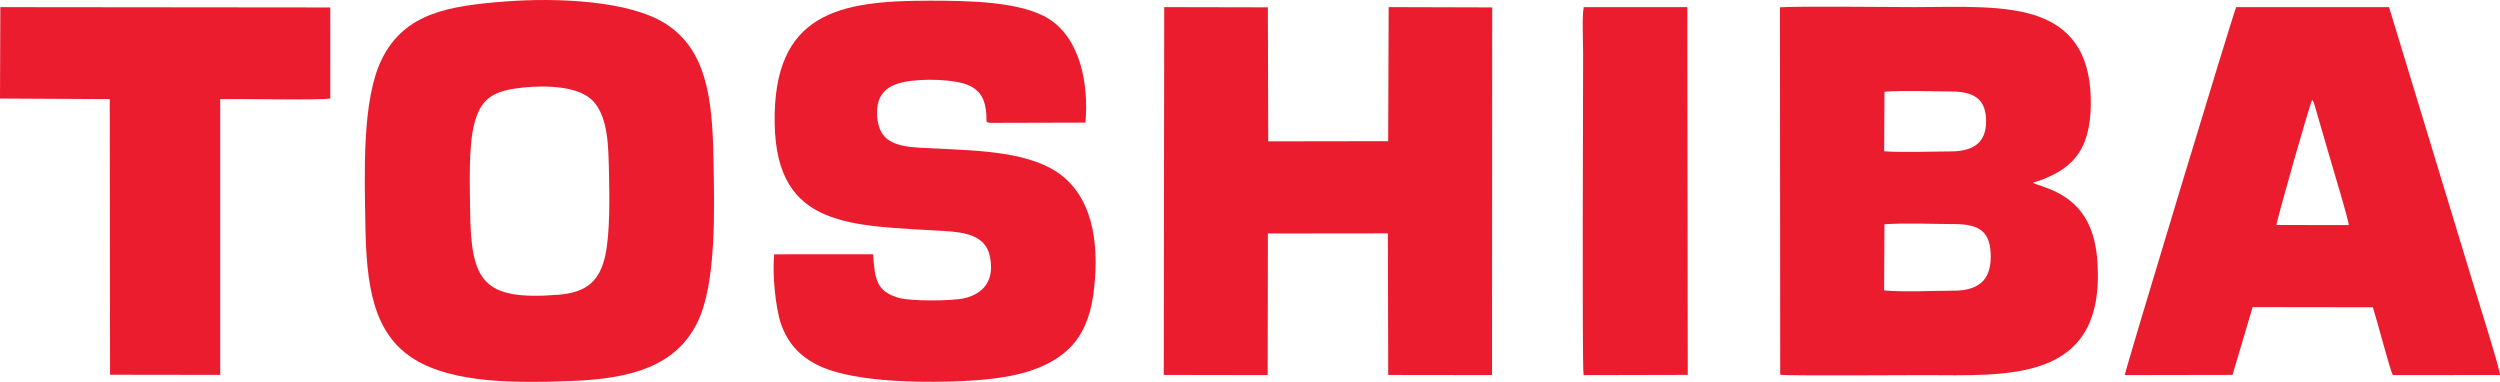 <?xml version="1.0" encoding="UTF-8"?>
<svg xmlns="http://www.w3.org/2000/svg" xmlns:xlink="http://www.w3.org/1999/xlink" xmlns:xodm="http://www.corel.com/coreldraw/odm/2003" xml:space="preserve" width="254.891mm" height="38.936mm" version="1.1" style="shape-rendering:geometricPrecision; text-rendering:geometricPrecision; image-rendering:optimizeQuality; fill-rule:evenodd; clip-rule:evenodd" viewBox="0 0 25473.13 3891.15">
 <defs>
  <style type="text/css">
   
    .fil0 {fill:#EA1C2E}
   
  </style>
 </defs>
 <g id="Layer_x0020_1">
  <g id="_2252094756240">
   <path class="fil0" d="M19200.93 2285.13c216.84,-15.43 486.82,-2.01 709.49,-2 256.55,0.02 375.57,72.68 373.64,338.8 -1.72,238.23 -132.66,338.96 -373.52,339.66 -214.21,0.63 -504.94,15.97 -712.78,-2.18l3.18 -674.28zm0.54 -1350.56c203.88,-16.31 466.7,-2.32 677.03,-2.42 222.03,-0.11 360.53,67.35 358.31,306.92 -2.13,230.83 -147.08,303.63 -368.89,303.91 -209.29,0.26 -461.89,12.73 -669.89,-1.61l3.45 -606.8zm1511.03 927.82c387.91,-119.42 585.06,-314.25 591.2,-793.61 5.84,-457.56 -151.04,-749.16 -503.9,-889.96 -344.42,-137.42 -866.41,-106.23 -1282.97,-106.23 -217.99,0 -1258.81,-11.65 -1380.44,2.51l2.6 3743.38c81.93,11.79 1345.4,3.55 1462.93,3.55 843.26,0 1850.68,89.17 1769.56,-1150.74 -21.06,-321.81 -129.9,-562.52 -400.92,-705.53 -108.07,-57.02 -219.46,-83.03 -258.06,-103.37z"></path>
   <path class="fil0" d="M5323.54 892.62c246.14,-26.26 585.79,-15.9 726.29,144.46 149.36,170.49 148.99,463.66 155.17,723.18 5.84,245.55 10.75,618.6 -37.18,840.52 -56.22,260.35 -188.64,379.68 -478.97,402.47 -776.15,60.88 -891.69,-137.03 -899.02,-870.76 -2.53,-252.14 -15.81,-621.79 37.78,-850.28 66.76,-284.6 198.21,-357.81 495.92,-389.59zm-162.49 -878.44c-589.24,44.34 -1036.09,117.34 -1269.93,587.24 -204.65,411.26 -176.65,1167.64 -168.15,1690.69 9.93,612.13 76.41,1103.16 493.59,1365.24 403.12,253.27 1063.46,245.81 1620.76,223.91 595.41,-23.41 1046.33,-151.18 1265.67,-590 200.38,-400.96 176.24,-1170.41 166.49,-1690.74 -11.2,-598.33 -71.91,-1099.19 -494.2,-1363.1 -367.9,-229.92 -1092,-262.54 -1614.22,-223.25z"></path>
   <path class="fil0" d="M7888.79 2591.19c-21.48,193.95 12.98,546.25 69.02,708.7 65.91,191.11 185.18,322.96 361.62,414.5 319.63,165.85 948.21,185.91 1379.67,172.63 477.04,-14.69 930.24,-69.67 1205.38,-346.95 129.13,-130.13 205.15,-317.09 235.49,-537.99 59.1,-430.44 25.74,-929.37 -309.18,-1203.71 -312.48,-255.96 -862.1,-261.72 -1270.36,-284.49 -236.37,-13.18 -502.16,2.65 -589.36,-185.02 -42.78,-92.09 -49.69,-249.83 -1.18,-340.27 46.38,-86.48 126.02,-127.19 232.23,-151.09 178.79,-40.24 544.17,-34.82 687.31,40.66 89.09,46.99 137.68,114.13 155.6,238.2 18.36,127 -20.29,131.67 56.24,135.54l958.34 -2.54c34.99,-383.75 -49.1,-849.82 -369.68,-1055 -283.03,-181.16 -826.06,-187.55 -1225.31,-187.4 -906.01,0.37 -1591.34,119.07 -1571.32,1253.33 18.85,1068.11 776.86,1036.71 1731.3,1093.47 207.77,12.36 415.92,46.33 460.48,253.02 53.38,247.69 -61.32,384.32 -257.47,431.79 -120.32,29.11 -550.62,32.44 -671.77,-3.92 -225.62,-67.71 -241.12,-183.28 -259.73,-444.15l-1007.34 0.68z"></path>
   <polygon class="fil0" points="11857.95,3820.11 12916.63,3821.91 12918.91,2378.98 14141.56,2377.66 14144.89,3820.44 15202.62,3821.81 15204.44,75.44 14149.48,72.47 14144.4,1438.45 12922.25,1440.28 12918.48,74.69 11862.54,72.6 "></polygon>
   <path class="fil0" d="M23195.67 2292.75c0.54,-44.07 335.75,-1223.29 363.31,-1275.12l15.55 24.63c1.02,2.23 2.08,5.18 3.02,7.57l174.9 601.09c28.82,103.48 175.95,577.76 179.08,642.34l-735.86 -0.51zm-243.01 836.65l1225.03 1.61c42.64,131.31 168.3,616.82 202.94,690.8l1092.49 -0.8c0.89,-58.01 -240.56,-818.39 -277.11,-942.32l-853.41 -2805.98 -1557.46 0.03c-21.96,34.11 -1134.52,3710.26 -1135.48,3749.07l1097.96 -2 205.04 -690.41z"></path>
   <path class="fil0" d="M-0 1003.9l1118.13 5.96 3.48 2808.37 1122.34 1.61 -0.2 -2809.49c180.02,-5.56 1037.56,13.13 1121.7,-7.46l-0.2 -926.96 -3361.71 -3.3 -3.53 931.27z"></path>
   <path class="fil0" d="M16137.18 72.65c-19.05,83.69 -6.2,370.17 -6.2,474.88 0,335.65 -12.3,3170.45 4.64,3274.56l1061.43 -2.4 -4.58 -3747.15 -1055.3 0.11z"></path>
  </g>
 </g>
</svg>

